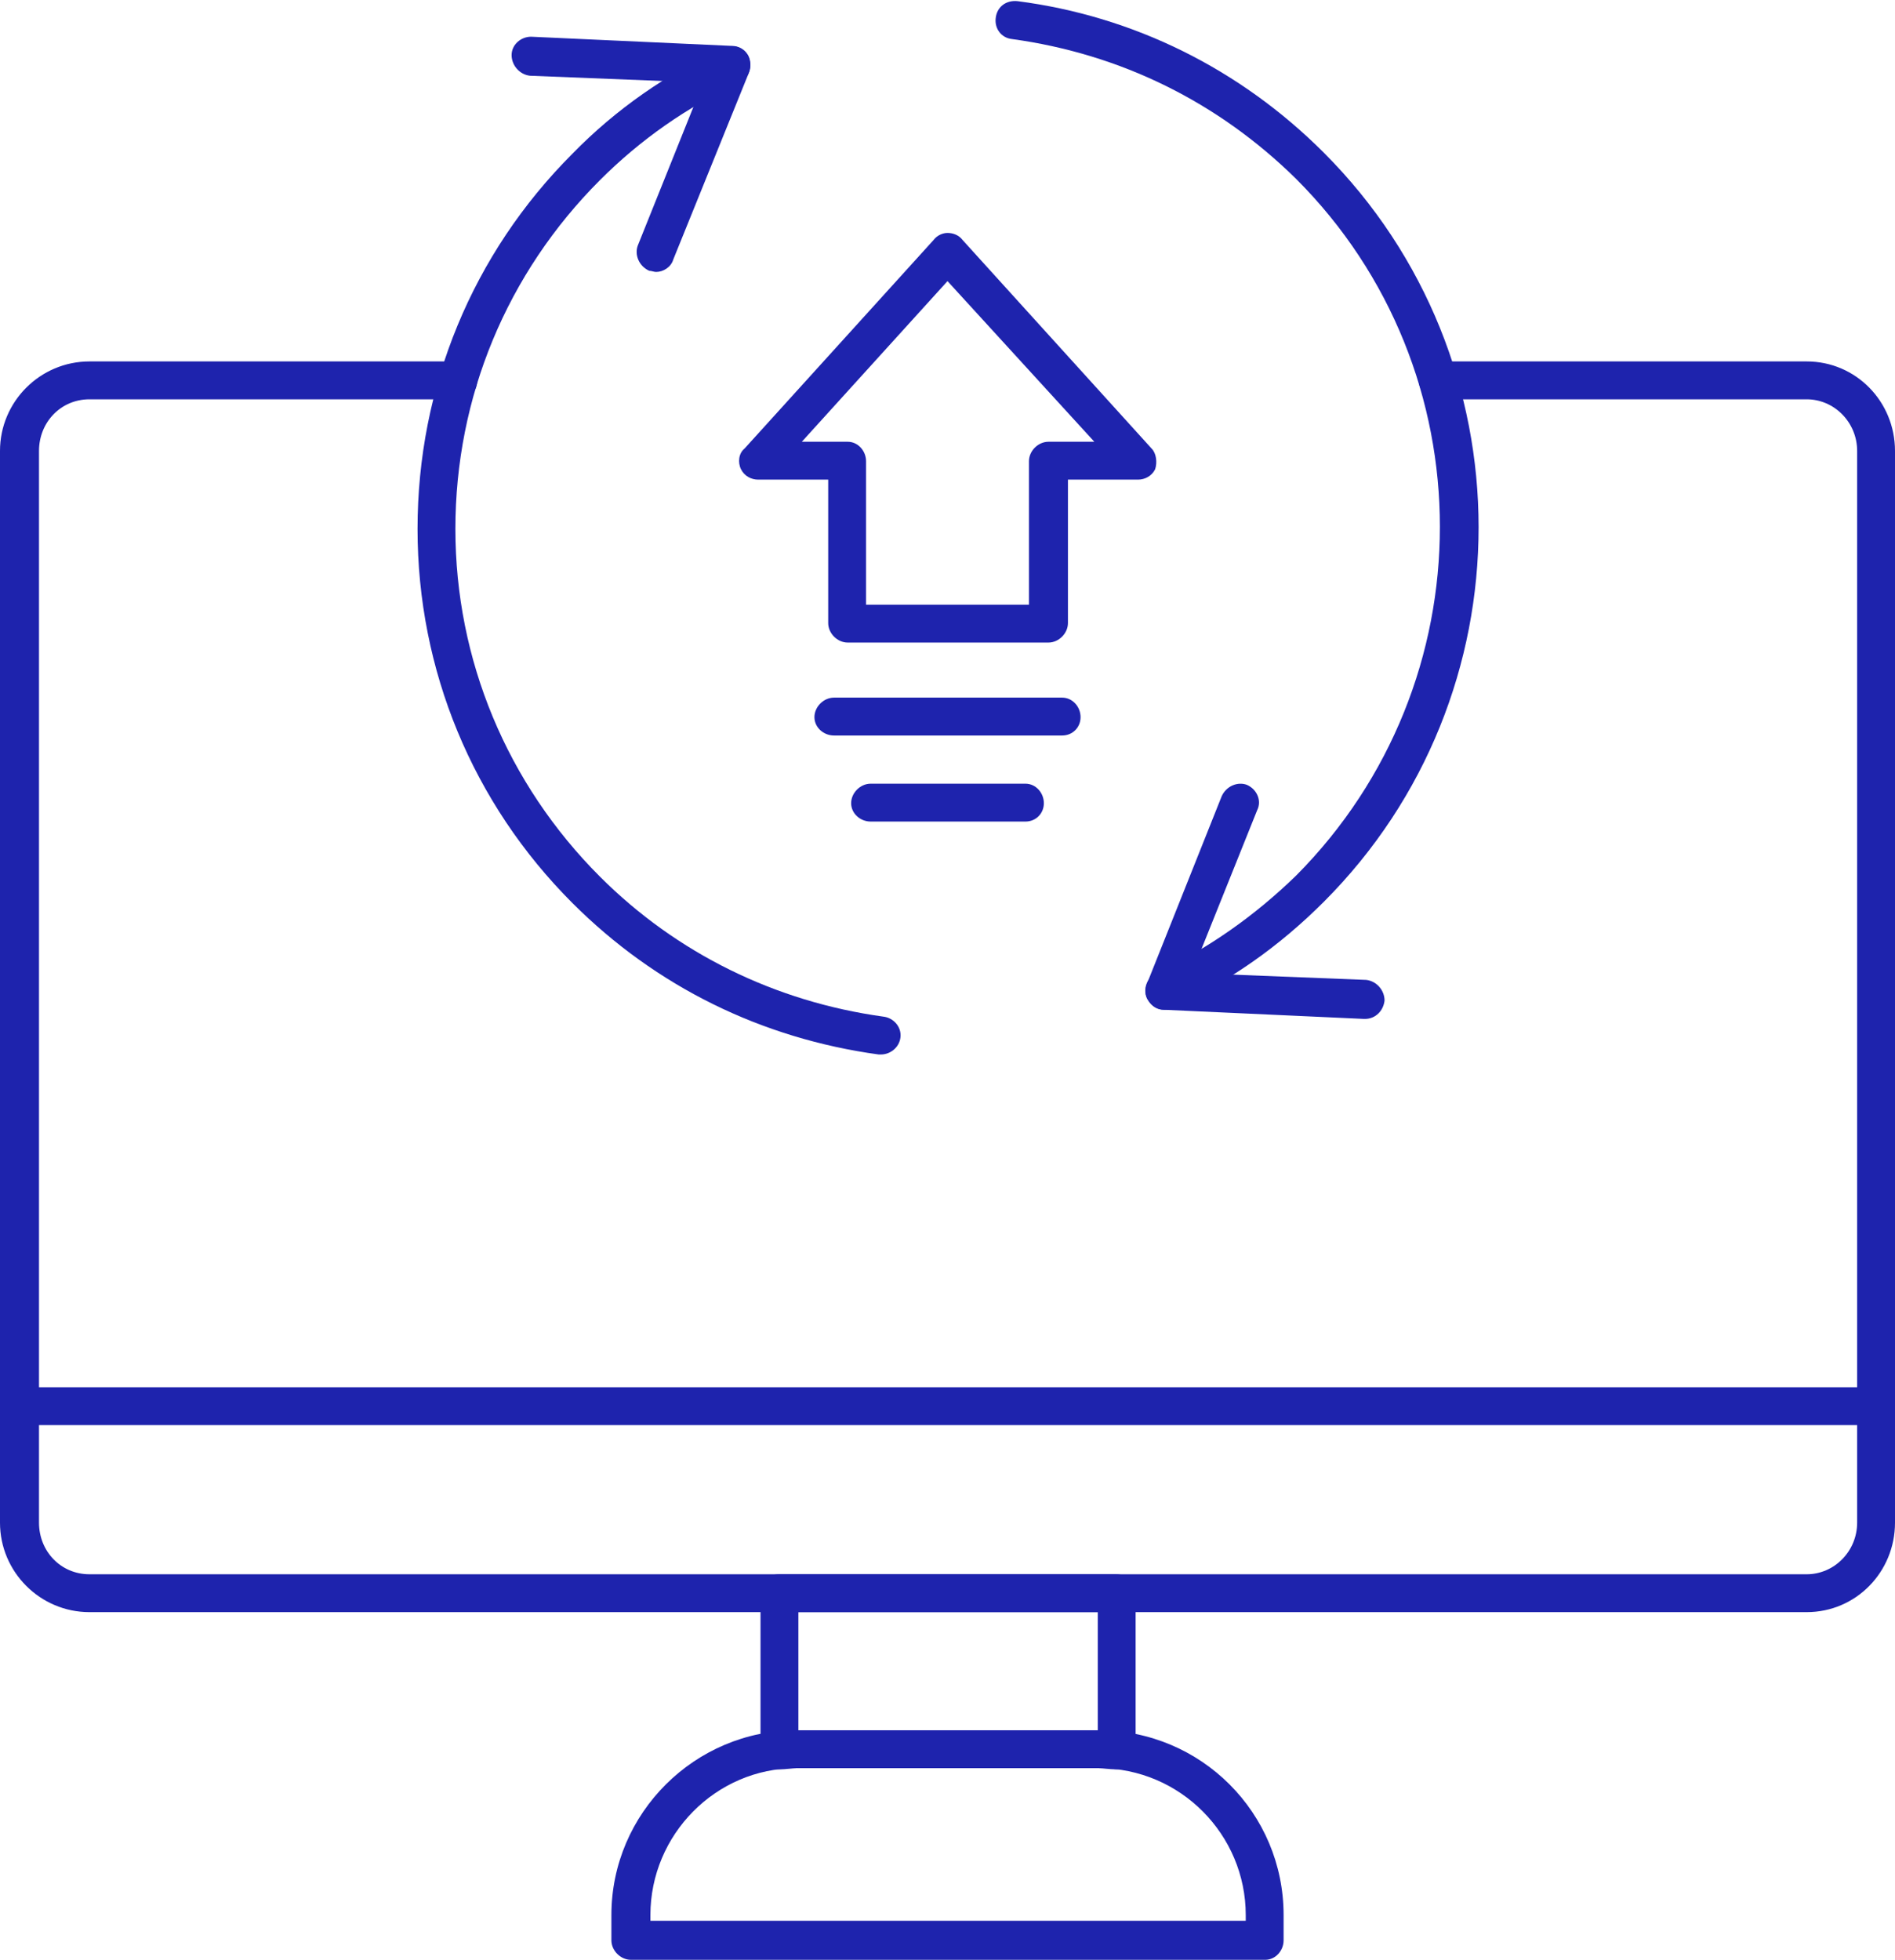 <?xml version="1.0" encoding="UTF-8" standalone="no"?><svg xmlns="http://www.w3.org/2000/svg" xmlns:xlink="http://www.w3.org/1999/xlink" clip-rule="evenodd" fill="#1e23ad" fill-rule="evenodd" height="1708" image-rendering="optimizeQuality" preserveAspectRatio="xMidYMid meet" text-rendering="geometricPrecision" version="1" viewBox="27.0 -1.0 1652.0 1708.0" width="1652" zoomAndPan="magnify"><g><g><g><g id="change1_11"><path d="M795 918c-1,0 -1,0 -2,0 -102,-14 -194,-59 -267,-132 -87,-87 -135,-203 -135,-326 0,-124 48,-240 135,-327 38,-39 83,-70 131,-92 9,-4 19,-1 23,8 3,8 0,18 -8,22 -46,21 -87,50 -122,85 -81,81 -126,189 -126,304 0,114 45,222 126,303 67,67 153,109 247,122 9,1 16,9 15,18 -1,9 -9,15 -17,15z"/></g><g id="change1_8"><path d="M599 236c-2,0 -4,-1 -6,-1 -9,-4 -13,-14 -10,-22l57 -142 -151 -6c-9,-1 -16,-9 -16,-18 0,-9 8,-16 17,-16l175 8c6,0 11,3 14,8 2,4 3,10 1,15l-66 163c-2,7 -9,11 -15,11z"/></g><g id="change1_7"><path d="M1042 879c-6,0 -12,-4 -15,-10 -4,-8 0,-18 8,-22 45,-21 86,-50 122,-85 167,-168 167,-440 0,-607 -68,-67 -153,-109 -248,-122 -9,-1 -15,-9 -14,-18 1,-10 9,-16 19,-15 101,13 194,59 267,132 180,180 180,473 0,653 -39,39 -83,70 -132,92 -2,1 -4,2 -7,2z"/></g><g id="change1_2"><path d="M1217 887c0,0 0,0 -1,0l-175 -8c-5,0 -10,-3 -13,-8 -3,-4 -3,-10 -1,-15l65 -163c4,-9 14,-13 22,-10 9,4 13,14 9,22l-57 142 152 6c9,1 16,9 16,18 -1,9 -8,16 -17,16z"/></g><g id="change1_6"><path d="M941 559l-175 0c-9,0 -17,-8 -17,-17l0 -125 -61 0c-6,0 -12,-3 -15,-9 -3,-6 -2,-14 3,-18l165 -182c3,-4 8,-6 12,-6l0 0c5,0 10,2 13,6l165 182c4,4 5,12 3,18 -3,6 -9,9 -15,9l-61 0 0 125c0,9 -8,17 -17,17zm-159 -33l142 0 0 -125c0,-9 8,-17 17,-17l40 0 -128 -140 -127 140 40 0c9,0 16,8 16,17l0 125z"/></g><g id="change1_3"><path d="M953 640l-199 0c-9,0 -17,-7 -17,-16 0,-9 8,-17 17,-17l199 0c9,0 16,8 16,17 0,9 -7,16 -16,16z"/></g><g id="change1_1"><path d="M921 715l-135 0c-9,0 -17,-7 -17,-16 0,-9 8,-17 17,-17l135 0c9,0 16,8 16,17 0,9 -7,16 -16,16z"/></g><g id="change1_4"><path d="M1602 1404l-1497 0c-43,0 -78,-35 -78,-78l0 -934c0,-43 35,-78 78,-78l321 0c10,0 17,8 17,17 0,9 -7,16 -17,16l-321 0c-25,0 -44,20 -44,45l0 934c0,25 19,45 44,45l1497 0c24,0 44,-20 44,-45l0 -934c0,-25 -20,-45 -44,-45l-321 0c-10,0 -17,-7 -17,-16 0,-9 7,-17 17,-17l321 0c43,0 77,35 77,78l0 934c0,43 -34,78 -77,78z"/></g><g id="change1_9"><path d="M1663 1241l-1619 0c-9,0 -17,-7 -17,-16 0,-10 8,-17 17,-17l1619 0c9,0 16,7 16,17 0,9 -7,16 -16,16z"/></g><g id="change1_10"><path d="M1000 1541c0,0 -1,0 -1,0 -5,0 -9,-1 -14,-1l-264 0c-4,0 -9,1 -13,1 -5,0 -9,-1 -13,-4 -3,-3 -5,-8 -5,-13l0 -137c0,-9 7,-16 16,-16l294 0c9,0 17,7 17,16l0 137c0,5 -2,10 -6,13 -3,3 -7,4 -11,4zm-277 -34l261 0 0 -103 -261 0 0 103z"/></g><g id="change1_5"><path d="M1130 1707l-553 0c-9,0 -17,-8 -17,-17l0 -22c0,-89 73,-161 161,-161l264 0c89,0 161,72 161,161l0 22c0,9 -7,17 -16,17zm-536 -34l519 0 0 -5c0,-70 -57,-128 -128,-128l-264 0c-70,0 -127,58 -127,128l0 5z"/></g></g></g></g></svg>